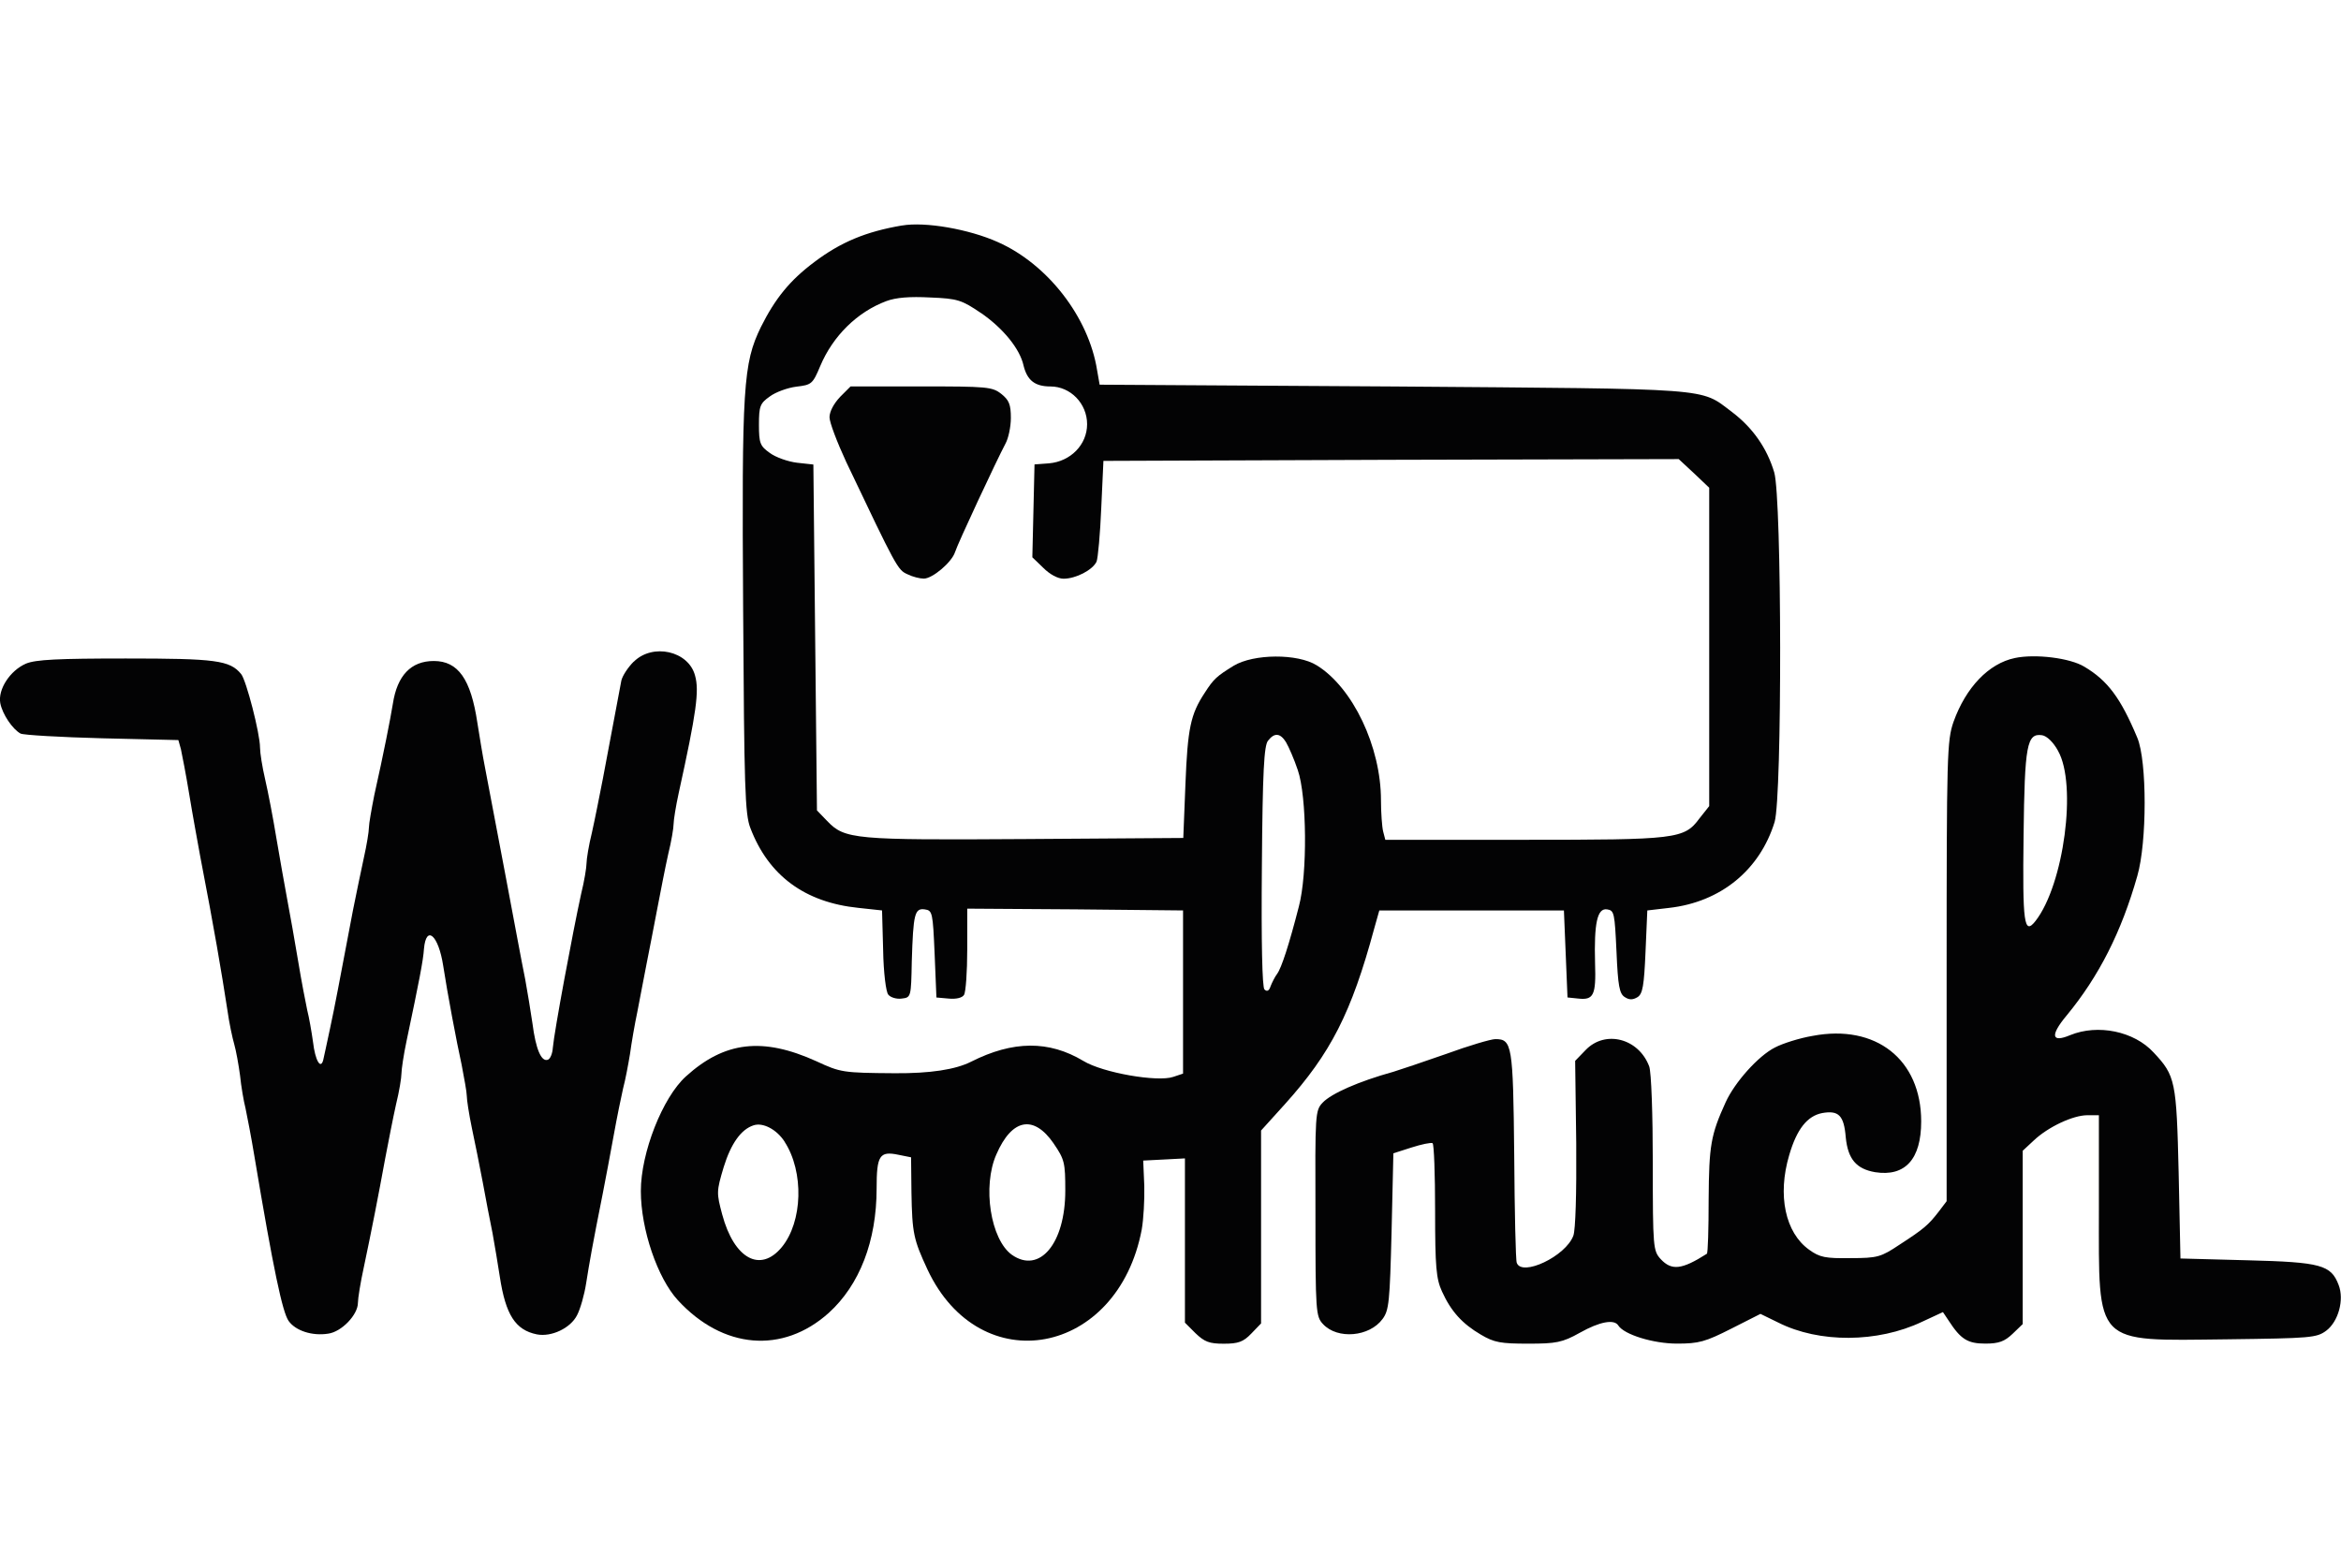 <svg xmlns="http://www.w3.org/2000/svg" id="Layer_1" data-name="Layer 1" viewBox="0 0 495.96 332.31"><defs><style>      .cls-1 {        fill: #030304;        stroke-width: 0px;      }    </style></defs><path class="cls-1" d="M191.11,47.78c-7.68,1.31-12.99,3.53-18.6,7.76-5.23,3.92-8.3,7.76-11.3,13.75-3.77,7.76-4.07,12.53-3.77,59.86.23,37.73.38,43.42,1.54,46.34,3.84,10.07,11.53,15.75,22.9,16.91l4.99.54.23,8.38c.08,4.84.61,8.91,1.08,9.45.46.61,1.77,1,2.84.85,2-.23,2-.31,2.15-7.91.31-10.07.61-11.3,2.77-10.99,1.61.23,1.69.69,2.07,9.45l.38,9.22,2.61.23c1.54.15,2.84-.15,3.23-.77.38-.54.69-4.92.69-9.68v-8.61l22.9.15,22.82.23v34.58l-2.07.69c-3.3,1.15-14.91-.85-19.06-3.38-7.3-4.38-14.91-4.3-23.74.15q-4.99,2.54-16.21,2.46c-10.99-.08-11.45-.15-16.6-2.54-11.37-5.15-19.44-4.23-27.66,3.23-4.92,4.46-9.53,16.14-9.53,24.28s3.53,18.44,7.84,23.13c9.53,10.37,22.21,11.45,31.97,2.69,6.53-5.92,10.14-15.21,10.14-26.36,0-6.99.61-7.99,4.61-7.15l2.69.54.08,7.45c.15,8.68.46,9.99,3.38,16.29,11.14,23.82,40.34,18.37,45.41-8.45.38-2.15.61-6.3.54-9.22l-.23-5.38,4.46-.23,4.38-.23v34.81l2.23,2.23c1.92,1.84,2.92,2.23,5.99,2.23s4.15-.38,5.84-2.15l2.07-2.15v-40.88l5.07-5.61c9.68-10.76,14.06-19.29,18.9-37.19l1.08-3.84h39.11l.38,9.22.38,9.22,2.23.23c3.3.38,3.84-.69,3.61-7.45-.23-8.53.46-11.76,2.54-11.45,1.54.23,1.61.77,2,8.99.31,7.22.61,8.91,1.77,9.61.92.61,1.69.61,2.69,0,1.08-.69,1.38-2.38,1.69-9.61l.38-8.76,4.61-.54c10.91-1.23,19.21-7.99,22.36-18.21,1.61-5.46,1.54-68.47-.08-74.08-1.54-5.15-4.53-9.45-8.99-12.83-6.84-5.15-3.23-4.84-71.69-5.38l-62.24-.38-.54-3.07c-1.77-11.22-10.45-22.44-20.98-27.13-6.15-2.77-15.45-4.38-20.36-3.53h0ZM207.79,66.3c4.69,3.23,8.3,7.61,9.07,11.22.77,3.07,2.38,4.38,5.69,4.38,4.23,0,7.76,3.61,7.76,7.99s-3.53,7.91-8.07,8.3l-3.07.23-.23,9.84-.23,9.84,2.31,2.23c1.38,1.38,3.07,2.31,4.3,2.31,2.61,0,6.15-1.84,6.99-3.61.31-.77.77-5.92,1-11.37l.46-9.99,60.94-.23,60.94-.15,3.23,3,3.23,3.07v67.47l-2.07,2.61c-3.23,4.38-4.84,4.53-37.27,4.53h-29.28l-.46-1.77c-.23-.92-.46-3.92-.46-6.61,0-11.37-5.99-23.9-13.6-28.59-4.07-2.54-13.37-2.46-17.6.08-3.61,2.23-4.23,2.77-6.15,5.76-3,4.53-3.61,7.61-4.07,19.21l-.46,11.53-33.43.23c-36.35.23-38.27.08-42.03-3.84l-2.15-2.23-.38-36.65-.38-36.65-3.46-.38c-1.92-.23-4.53-1.15-5.76-2.07-2.07-1.46-2.31-2.07-2.31-5.99s.23-4.53,2.31-5.99c1.23-.92,3.77-1.84,5.61-2.07,3.23-.38,3.46-.54,5.07-4.38,2.69-6.38,7.84-11.45,13.99-13.75,2.07-.77,4.99-1,9.3-.77,5.84.23,6.69.54,10.76,3.3h0ZM272.49,157.36c.54.92,1.69,3.53,2.46,5.84,1.92,5.53,2.07,21.98.23,28.89-2.07,8.07-3.69,13.06-4.61,14.29-.46.61-1.08,1.84-1.38,2.61-.31,1-.77,1.23-1.31.69-.46-.46-.69-9.84-.54-26.13.15-20.13.46-25.59,1.31-26.59,1.38-1.77,2.61-1.61,3.84.38h0ZM166.22,241.96c4.15,6.38,3.84,16.98-.61,22.36-4.53,5.46-10.07,2.46-12.6-6.92-1.23-4.61-1.23-4.92.31-10.07,1.54-4.99,3.69-7.99,6.3-8.84,2-.69,4.92.85,6.61,3.46h0ZM223.23,242.34c2.31,3.38,2.46,4.07,2.46,9.99,0,11.22-5.46,17.67-11.3,13.6-4.53-3.23-6.3-14.52-3.3-21.29,3.3-7.61,7.91-8.45,12.14-2.31Z"></path><path class="cls-1" d="M177.97,84.13c-1.31,1.38-2.23,3.07-2.23,4.3,0,1.08,1.61,5.3,3.53,9.45,10.68,22.44,10.91,22.9,12.99,23.82,1.08.54,2.61.92,3.46.92,1.84,0,5.92-3.46,6.61-5.61.54-1.77,8.84-19.52,10.68-22.98.61-1.08,1.15-3.53,1.15-5.46,0-2.84-.38-3.77-2-5.07-1.92-1.54-3.07-1.61-16.98-1.61h-14.98l-2.23,2.23ZM134.25,140.22c-1.23,1.23-2.38,3-2.61,4-1.23,6.53-2.92,15.45-3.92,20.82-.69,3.53-1.69,8.61-2.31,11.37-.69,2.77-1.15,5.69-1.15,6.53s-.46,3.77-1.15,6.53c-1.77,8.07-5.69,29.12-5.99,32.58-.08,1.23-.54,2.38-1.08,2.54-1.38.46-2.54-2.31-3.23-7.68-.38-2.61-1.08-6.84-1.54-9.37-.92-4.53-2-10.53-4.3-22.67-1.69-8.91-3.3-17.44-4.23-22.28-.46-2.31-1.15-6.53-1.61-9.45-1.38-9.22-4.07-13.06-9.22-13.06-4.84,0-7.76,3.07-8.68,9.07-.54,3.3-1.92,10.37-3.92,19.29-.61,3.07-1.15,6.15-1.15,6.92,0,.85-.46,3.69-1.08,6.45s-1.61,7.76-2.31,11.14c-3.15,16.6-3.69,19.59-4.84,24.97-.69,3.15-1.31,6.22-1.46,6.76-.54,2-1.69.08-2.15-3.84-.31-2.23-.85-5.3-1.23-6.76-.31-1.46-1.23-6.15-1.92-10.37-.69-4.23-1.77-10.14-2.31-13.06-.54-3-1.61-8.84-2.31-13.06-.69-4.23-1.77-9.84-2.38-12.45s-1.08-5.61-1.08-6.69c0-3-2.92-14.29-4-15.6-2.38-2.92-5.38-3.3-24.44-3.3-14.37,0-19.06.23-21.13,1.08-3.38,1.46-5.99,5.46-5.46,8.38.46,2.38,2.61,5.53,4.3,6.45.61.31,8.38.77,17.29,1l16.14.38.54,1.92c.23,1.08,1.08,5.38,1.77,9.61s1.77,10.07,2.31,13.06c3,15.52,4.53,24.59,5.76,32.58.38,2.77,1.08,5.99,1.46,7.3s.92,4.3,1.23,6.61c.23,2.31.77,5.46,1.15,6.92.31,1.46,1.23,6.15,1.92,10.37,4,23.9,5.92,32.89,7.22,34.73,1.46,2.07,4.99,3.23,8.38,2.69,2.84-.38,6.3-4,6.3-6.53,0-.92.54-4.3,1.23-7.45,1.61-7.61,3.07-15.06,4.53-23.05.69-3.61,1.69-8.76,2.31-11.53.69-2.77,1.15-5.69,1.15-6.53s.46-4,1.08-6.92c2.69-12.76,3.53-17.06,3.69-19.52.46-5.23,3.07-2.92,4.07,3.53.92,5.99,2.84,16.14,3.92,21.05.54,2.84,1.08,5.76,1.08,6.53,0,.85.46,3.84,1.08,6.84.61,2.92,1.69,8.15,2.31,11.53s1.54,8.22,2.07,10.76c.46,2.54,1.15,6.69,1.54,9.22,1.23,8.07,3.3,11.3,7.84,12.22,3.07.61,7.15-1.31,8.53-4.07.69-1.31,1.54-4.3,1.92-6.76.69-4.38,1.38-8.3,3.53-19.06.61-3,1.61-8.53,2.31-12.29.69-3.84,1.61-8.3,2-9.99.46-1.69,1.08-4.99,1.46-7.3.31-2.31,1-6.3,1.54-8.84.46-2.54,1.38-7.07,1.92-9.99.61-3,1.61-8.3,2.31-11.91.69-3.61,1.69-8.76,2.31-11.53.69-2.77,1.15-5.61,1.15-6.45,0-.77.46-3.69,1.08-6.53,3.77-17.14,4.38-21.67,3.46-24.9-1.38-5.23-8.99-6.92-12.99-2.92h0ZM426.86,139.45c-5.53,1.15-10.37,6.22-12.99,13.52-1.38,4-1.46,6.84-1.46,52.87v48.72l-1.69,2.23c-2.15,2.77-3.07,3.61-8.3,6.99-3.92,2.61-4.61,2.84-10.37,2.84-5.3.08-6.53-.15-8.76-1.77-5.07-3.61-6.76-11.53-4.23-20.06,1.61-5.53,3.84-8.3,6.99-8.91,3.46-.61,4.61.46,4.99,5.15.46,4.61,2.23,6.69,6.22,7.38,6.38,1,9.76-2.77,9.76-10.76,0-13.14-9.61-20.67-22.98-18.13-2.77.46-6.38,1.61-7.99,2.46-3.53,1.77-8.53,7.38-10.45,11.6-3.15,6.92-3.53,9.14-3.61,20.59,0,6.22-.15,11.45-.38,11.53-5.3,3.38-7.45,3.61-9.76,1.15-1.61-1.77-1.69-2.38-1.69-20.29,0-10.37-.31-19.44-.77-20.59-2.23-5.92-9.3-7.76-13.45-3.46l-2.23,2.31.23,17.52c.08,10.68-.15,18.29-.61,19.52-1.61,4.38-10.91,8.76-11.99,5.76-.23-.46-.46-10.83-.54-22.9-.23-23.36-.46-24.51-4-24.51-.92,0-5.61,1.38-10.45,3.15-4.84,1.69-9.84,3.38-11.14,3.77-7.45,2.07-13.14,4.61-14.98,6.53-1.61,1.69-1.61,2.38-1.54,23.51,0,20.82.08,21.82,1.61,23.44,3.07,3.3,9.84,2.69,12.6-1.08,1.38-1.84,1.54-3.61,1.92-18.6l.38-16.52,3.84-1.23c2.15-.69,4.07-1.08,4.46-.92.31.15.54,6.61.54,14.29,0,11.99.23,14.45,1.46,17.14,1.92,4.23,4.3,6.84,8.22,9.14,2.84,1.69,4.23,1.92,10.07,1.92s7.22-.23,10.91-2.31c4.23-2.38,7.3-2.92,8.15-1.54,1.23,1.92,7.38,3.84,12.45,3.84,4.61,0,5.99-.38,11.45-3.15l6.22-3.15,3.77,1.84c8.68,4.38,21.05,4.3,30.43-.15l4.46-2.07,1.23,1.84c2.54,3.92,4,4.84,7.76,4.84,2.84,0,4.07-.46,5.76-2.07l2.15-2.07v-36.73l2.31-2.15c3.07-2.92,8.38-5.38,11.37-5.38h2.46v19.75c0,29.28-1.23,28.05,27.05,27.74,17.9-.23,19.06-.31,21.13-1.84,2.54-1.92,3.84-6.53,2.61-9.68-1.61-4.23-3.69-4.84-19.29-5.23l-14.22-.38-.38-18.06c-.46-19.59-.69-20.67-5.3-25.59-4.15-4.53-11.83-6.07-17.67-3.69-4,1.69-4.3.08-.77-4.15,6.84-8.3,11.6-17.67,14.98-29.58,2.07-7.15,2.07-24.36,0-29.28-3.53-8.45-6.3-12.14-11.22-15.06-3-1.84-10.37-2.77-14.75-1.84h0ZM436.01,159.12c4.07,7.15,1.23,28.35-4.76,36.04-2.46,3.15-2.77.46-2.54-18.06.23-19.29.69-21.75,3.92-21.29,1,.15,2.38,1.46,3.38,3.3Z"></path></svg>